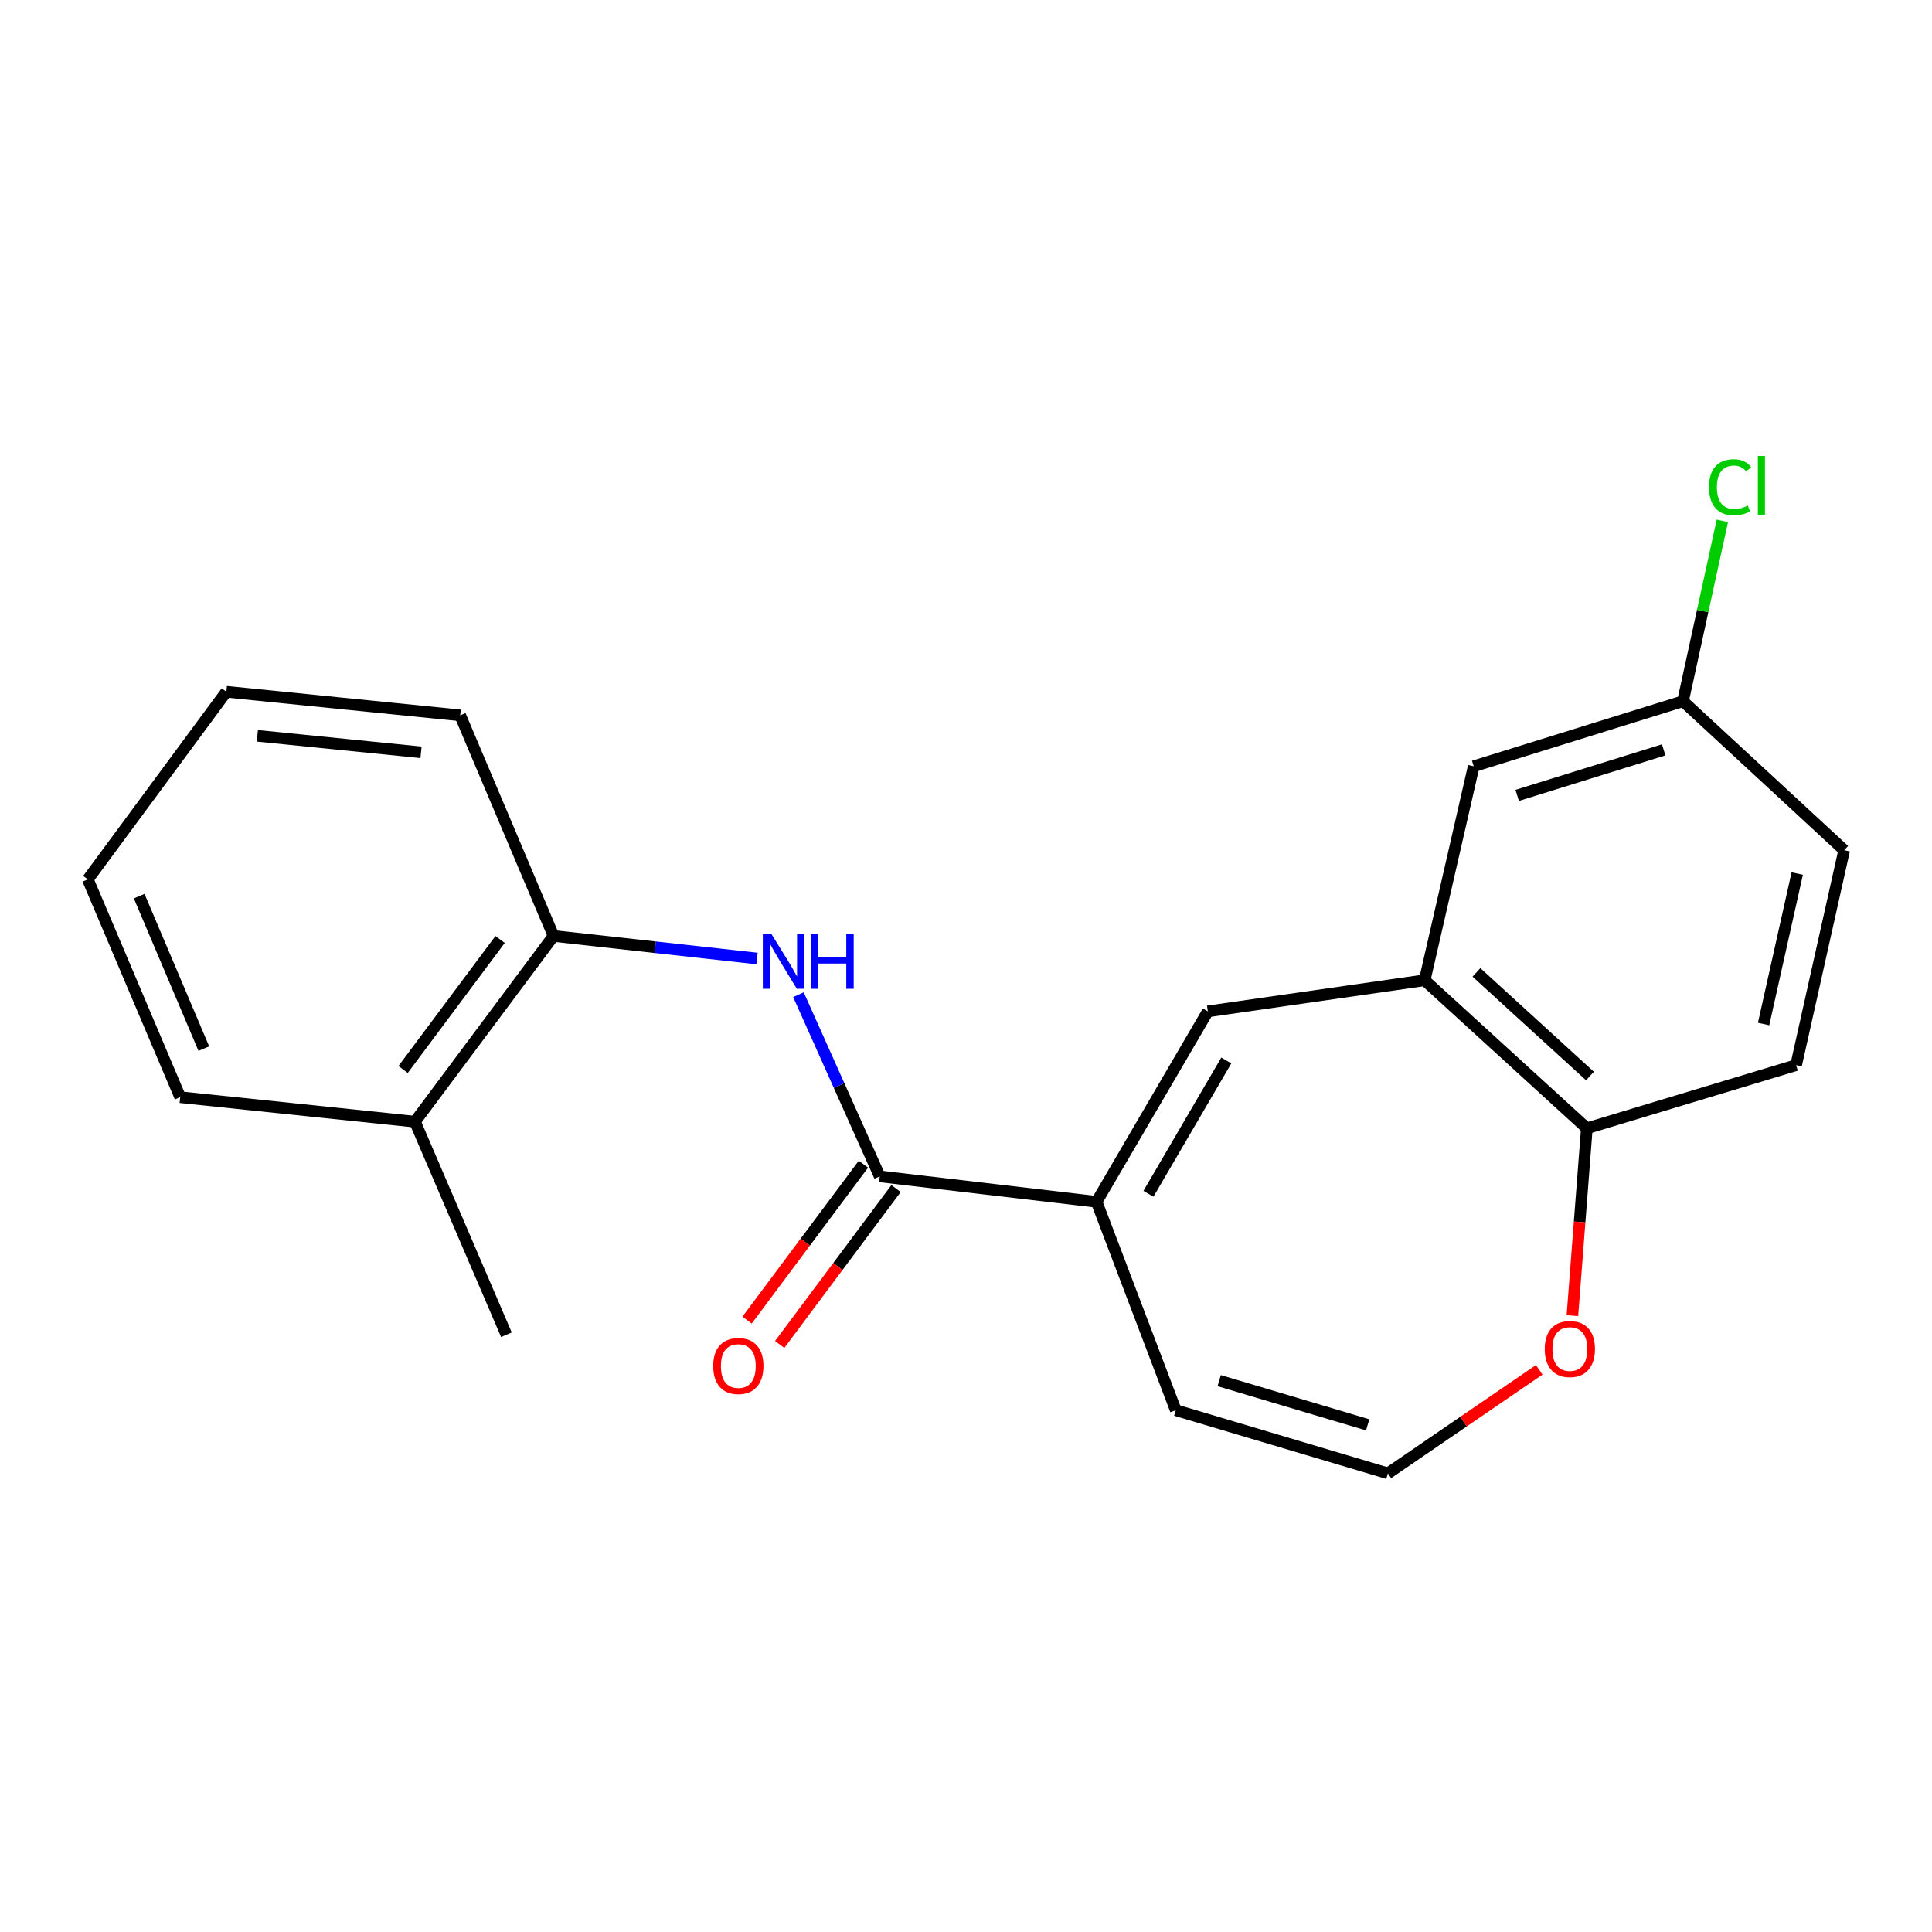 <?xml version='1.0' encoding='iso-8859-1'?>
<svg version='1.1' baseProfile='full'
              xmlns='http://www.w3.org/2000/svg'
                      xmlns:rdkit='http://www.rdkit.org/xml'
                      xmlns:xlink='http://www.w3.org/1999/xlink'
                  xml:space='preserve'
width='1000px' height='1000px' viewBox='0 0 1000 1000'>
<!-- END OF HEADER -->
<rect style='opacity:1.0;fill:#FFFFFF;stroke:none' width='1000' height='1000' x='0' y='0'> </rect>
<path class='bond-0' d='M 567.591,622.061 L 455.345,608.89' style='fill:none;fill-rule:evenodd;stroke:#000000;stroke-width:6px;stroke-linecap:butt;stroke-linejoin:miter;stroke-opacity:1' />
<path class='bond-1' d='M 567.591,622.061 L 625.172,523.49' style='fill:none;fill-rule:evenodd;stroke:#000000;stroke-width:6px;stroke-linecap:butt;stroke-linejoin:miter;stroke-opacity:1' />
<path class='bond-1' d='M 594.426,617.906 L 634.732,548.906' style='fill:none;fill-rule:evenodd;stroke:#000000;stroke-width:6px;stroke-linecap:butt;stroke-linejoin:miter;stroke-opacity:1' />
<path class='bond-8' d='M 567.591,622.061 L 608.57,729.917' style='fill:none;fill-rule:evenodd;stroke:#000000;stroke-width:6px;stroke-linecap:butt;stroke-linejoin:miter;stroke-opacity:1' />
<path class='bond-2' d='M 455.345,608.89 L 434.308,561.868' style='fill:none;fill-rule:evenodd;stroke:#000000;stroke-width:6px;stroke-linecap:butt;stroke-linejoin:miter;stroke-opacity:1' />
<path class='bond-2' d='M 434.308,561.868 L 413.272,514.846' style='fill:none;fill-rule:evenodd;stroke:#0000FF;stroke-width:6px;stroke-linecap:butt;stroke-linejoin:miter;stroke-opacity:1' />
<path class='bond-10' d='M 446.9,602.588 L 416.79,642.938' style='fill:none;fill-rule:evenodd;stroke:#000000;stroke-width:6px;stroke-linecap:butt;stroke-linejoin:miter;stroke-opacity:1' />
<path class='bond-10' d='M 416.79,642.938 L 386.681,683.288' style='fill:none;fill-rule:evenodd;stroke:#FF0000;stroke-width:6px;stroke-linecap:butt;stroke-linejoin:miter;stroke-opacity:1' />
<path class='bond-10' d='M 463.79,615.192 L 433.681,655.541' style='fill:none;fill-rule:evenodd;stroke:#000000;stroke-width:6px;stroke-linecap:butt;stroke-linejoin:miter;stroke-opacity:1' />
<path class='bond-10' d='M 433.681,655.541 L 403.571,695.891' style='fill:none;fill-rule:evenodd;stroke:#FF0000;stroke-width:6px;stroke-linecap:butt;stroke-linejoin:miter;stroke-opacity:1' />
<path class='bond-3' d='M 625.172,523.49 L 737.406,507.38' style='fill:none;fill-rule:evenodd;stroke:#000000;stroke-width:6px;stroke-linecap:butt;stroke-linejoin:miter;stroke-opacity:1' />
<path class='bond-4' d='M 391.839,496.118 L 339.17,490.287' style='fill:none;fill-rule:evenodd;stroke:#0000FF;stroke-width:6px;stroke-linecap:butt;stroke-linejoin:miter;stroke-opacity:1' />
<path class='bond-4' d='M 339.17,490.287 L 286.502,484.455' style='fill:none;fill-rule:evenodd;stroke:#000000;stroke-width:6px;stroke-linecap:butt;stroke-linejoin:miter;stroke-opacity:1' />
<path class='bond-5' d='M 737.406,507.38 L 821.342,583.998' style='fill:none;fill-rule:evenodd;stroke:#000000;stroke-width:6px;stroke-linecap:butt;stroke-linejoin:miter;stroke-opacity:1' />
<path class='bond-5' d='M 764.205,503.308 L 822.96,556.94' style='fill:none;fill-rule:evenodd;stroke:#000000;stroke-width:6px;stroke-linecap:butt;stroke-linejoin:miter;stroke-opacity:1' />
<path class='bond-9' d='M 737.406,507.38 L 762.789,396.621' style='fill:none;fill-rule:evenodd;stroke:#000000;stroke-width:6px;stroke-linecap:butt;stroke-linejoin:miter;stroke-opacity:1' />
<path class='bond-11' d='M 286.502,484.455 L 214.778,580.579' style='fill:none;fill-rule:evenodd;stroke:#000000;stroke-width:6px;stroke-linecap:butt;stroke-linejoin:miter;stroke-opacity:1' />
<path class='bond-11' d='M 258.853,486.271 L 208.646,553.558' style='fill:none;fill-rule:evenodd;stroke:#000000;stroke-width:6px;stroke-linecap:butt;stroke-linejoin:miter;stroke-opacity:1' />
<path class='bond-16' d='M 286.502,484.455 L 238.194,370.266' style='fill:none;fill-rule:evenodd;stroke:#000000;stroke-width:6px;stroke-linecap:butt;stroke-linejoin:miter;stroke-opacity:1' />
<path class='bond-12' d='M 821.342,583.998 L 929.666,551.309' style='fill:none;fill-rule:evenodd;stroke:#000000;stroke-width:6px;stroke-linecap:butt;stroke-linejoin:miter;stroke-opacity:1' />
<path class='bond-21' d='M 821.342,583.998 L 817.607,632.496' style='fill:none;fill-rule:evenodd;stroke:#000000;stroke-width:6px;stroke-linecap:butt;stroke-linejoin:miter;stroke-opacity:1' />
<path class='bond-21' d='M 817.607,632.496 L 813.872,680.993' style='fill:none;fill-rule:evenodd;stroke:#FF0000;stroke-width:6px;stroke-linecap:butt;stroke-linejoin:miter;stroke-opacity:1' />
<path class='bond-6' d='M 718.369,762.606 L 608.57,729.917' style='fill:none;fill-rule:evenodd;stroke:#000000;stroke-width:6px;stroke-linecap:butt;stroke-linejoin:miter;stroke-opacity:1' />
<path class='bond-6' d='M 707.912,737.504 L 631.053,714.622' style='fill:none;fill-rule:evenodd;stroke:#000000;stroke-width:6px;stroke-linecap:butt;stroke-linejoin:miter;stroke-opacity:1' />
<path class='bond-7' d='M 718.369,762.606 L 757.532,735.814' style='fill:none;fill-rule:evenodd;stroke:#000000;stroke-width:6px;stroke-linecap:butt;stroke-linejoin:miter;stroke-opacity:1' />
<path class='bond-7' d='M 757.532,735.814 L 796.696,709.021' style='fill:none;fill-rule:evenodd;stroke:#FF0000;stroke-width:6px;stroke-linecap:butt;stroke-linejoin:miter;stroke-opacity:1' />
<path class='bond-13' d='M 762.789,396.621 L 871.113,362.948' style='fill:none;fill-rule:evenodd;stroke:#000000;stroke-width:6px;stroke-linecap:butt;stroke-linejoin:miter;stroke-opacity:1' />
<path class='bond-13' d='M 785.294,411.695 L 861.12,388.124' style='fill:none;fill-rule:evenodd;stroke:#000000;stroke-width:6px;stroke-linecap:butt;stroke-linejoin:miter;stroke-opacity:1' />
<path class='bond-17' d='M 214.778,580.579 L 262.114,690.858' style='fill:none;fill-rule:evenodd;stroke:#000000;stroke-width:6px;stroke-linecap:butt;stroke-linejoin:miter;stroke-opacity:1' />
<path class='bond-18' d='M 214.778,580.579 L 93.271,567.899' style='fill:none;fill-rule:evenodd;stroke:#000000;stroke-width:6px;stroke-linecap:butt;stroke-linejoin:miter;stroke-opacity:1' />
<path class='bond-22' d='M 929.666,551.309 L 954.545,440.058' style='fill:none;fill-rule:evenodd;stroke:#000000;stroke-width:6px;stroke-linecap:butt;stroke-linejoin:miter;stroke-opacity:1' />
<path class='bond-22' d='M 912.831,530.022 L 930.247,452.146' style='fill:none;fill-rule:evenodd;stroke:#000000;stroke-width:6px;stroke-linecap:butt;stroke-linejoin:miter;stroke-opacity:1' />
<path class='bond-14' d='M 871.113,362.948 L 954.545,440.058' style='fill:none;fill-rule:evenodd;stroke:#000000;stroke-width:6px;stroke-linecap:butt;stroke-linejoin:miter;stroke-opacity:1' />
<path class='bond-15' d='M 871.113,362.948 L 881.3,316.271' style='fill:none;fill-rule:evenodd;stroke:#000000;stroke-width:6px;stroke-linecap:butt;stroke-linejoin:miter;stroke-opacity:1' />
<path class='bond-15' d='M 881.3,316.271 L 891.486,269.594' style='fill:none;fill-rule:evenodd;stroke:#00CC00;stroke-width:6px;stroke-linecap:butt;stroke-linejoin:miter;stroke-opacity:1' />
<path class='bond-19' d='M 238.194,370.266 L 117.167,358.054' style='fill:none;fill-rule:evenodd;stroke:#000000;stroke-width:6px;stroke-linecap:butt;stroke-linejoin:miter;stroke-opacity:1' />
<path class='bond-19' d='M 217.924,389.402 L 133.205,380.854' style='fill:none;fill-rule:evenodd;stroke:#000000;stroke-width:6px;stroke-linecap:butt;stroke-linejoin:miter;stroke-opacity:1' />
<path class='bond-23' d='M 93.271,567.899 L 45.455,455.162' style='fill:none;fill-rule:evenodd;stroke:#000000;stroke-width:6px;stroke-linecap:butt;stroke-linejoin:miter;stroke-opacity:1' />
<path class='bond-23' d='M 105.5,542.76 L 72.029,463.843' style='fill:none;fill-rule:evenodd;stroke:#000000;stroke-width:6px;stroke-linecap:butt;stroke-linejoin:miter;stroke-opacity:1' />
<path class='bond-20' d='M 117.167,358.054 L 45.455,455.162' style='fill:none;fill-rule:evenodd;stroke:#000000;stroke-width:6px;stroke-linecap:butt;stroke-linejoin:miter;stroke-opacity:1' />
<path  class='atom-3' d='M 399.314 483.479
L 408.594 498.479
Q 409.514 499.959, 410.994 502.639
Q 412.474 505.319, 412.554 505.479
L 412.554 483.479
L 416.314 483.479
L 416.314 511.799
L 412.434 511.799
L 402.474 495.399
Q 401.314 493.479, 400.074 491.279
Q 398.874 489.079, 398.514 488.399
L 398.514 511.799
L 394.834 511.799
L 394.834 483.479
L 399.314 483.479
' fill='#0000FF'/>
<path  class='atom-3' d='M 419.714 483.479
L 423.554 483.479
L 423.554 495.519
L 438.034 495.519
L 438.034 483.479
L 441.874 483.479
L 441.874 511.799
L 438.034 511.799
L 438.034 498.719
L 423.554 498.719
L 423.554 511.799
L 419.714 511.799
L 419.714 483.479
' fill='#0000FF'/>
<path  class='atom-8' d='M 799.549 698.256
Q 799.549 691.456, 802.909 687.656
Q 806.269 683.856, 812.549 683.856
Q 818.829 683.856, 822.189 687.656
Q 825.549 691.456, 825.549 698.256
Q 825.549 705.136, 822.149 709.056
Q 818.749 712.936, 812.549 712.936
Q 806.309 712.936, 802.909 709.056
Q 799.549 705.176, 799.549 698.256
M 812.549 709.736
Q 816.869 709.736, 819.189 706.856
Q 821.549 703.936, 821.549 698.256
Q 821.549 692.696, 819.189 689.896
Q 816.869 687.056, 812.549 687.056
Q 808.229 687.056, 805.869 689.856
Q 803.549 692.656, 803.549 698.256
Q 803.549 703.976, 805.869 706.856
Q 808.229 709.736, 812.549 709.736
' fill='#FF0000'/>
<path  class='atom-11' d='M 369.157 707.049
Q 369.157 700.249, 372.517 696.449
Q 375.877 692.649, 382.157 692.649
Q 388.437 692.649, 391.797 696.449
Q 395.157 700.249, 395.157 707.049
Q 395.157 713.929, 391.757 717.849
Q 388.357 721.729, 382.157 721.729
Q 375.917 721.729, 372.517 717.849
Q 369.157 713.969, 369.157 707.049
M 382.157 718.529
Q 386.477 718.529, 388.797 715.649
Q 391.157 712.729, 391.157 707.049
Q 391.157 701.489, 388.797 698.689
Q 386.477 695.849, 382.157 695.849
Q 377.837 695.849, 375.477 698.649
Q 373.157 701.449, 373.157 707.049
Q 373.157 712.769, 375.477 715.649
Q 377.837 718.529, 382.157 718.529
' fill='#FF0000'/>
<path  class='atom-16' d='M 884.581 252.174
Q 884.581 245.134, 887.861 241.454
Q 891.181 237.734, 897.461 237.734
Q 903.301 237.734, 906.421 241.854
L 903.781 244.014
Q 901.501 241.014, 897.461 241.014
Q 893.181 241.014, 890.901 243.894
Q 888.661 246.734, 888.661 252.174
Q 888.661 257.774, 890.981 260.654
Q 893.341 263.534, 897.901 263.534
Q 901.021 263.534, 904.661 261.654
L 905.781 264.654
Q 904.301 265.614, 902.061 266.174
Q 899.821 266.734, 897.341 266.734
Q 891.181 266.734, 887.861 262.974
Q 884.581 259.214, 884.581 252.174
' fill='#00CC00'/>
<path  class='atom-16' d='M 909.861 236.014
L 913.541 236.014
L 913.541 266.374
L 909.861 266.374
L 909.861 236.014
' fill='#00CC00'/>
</svg>
